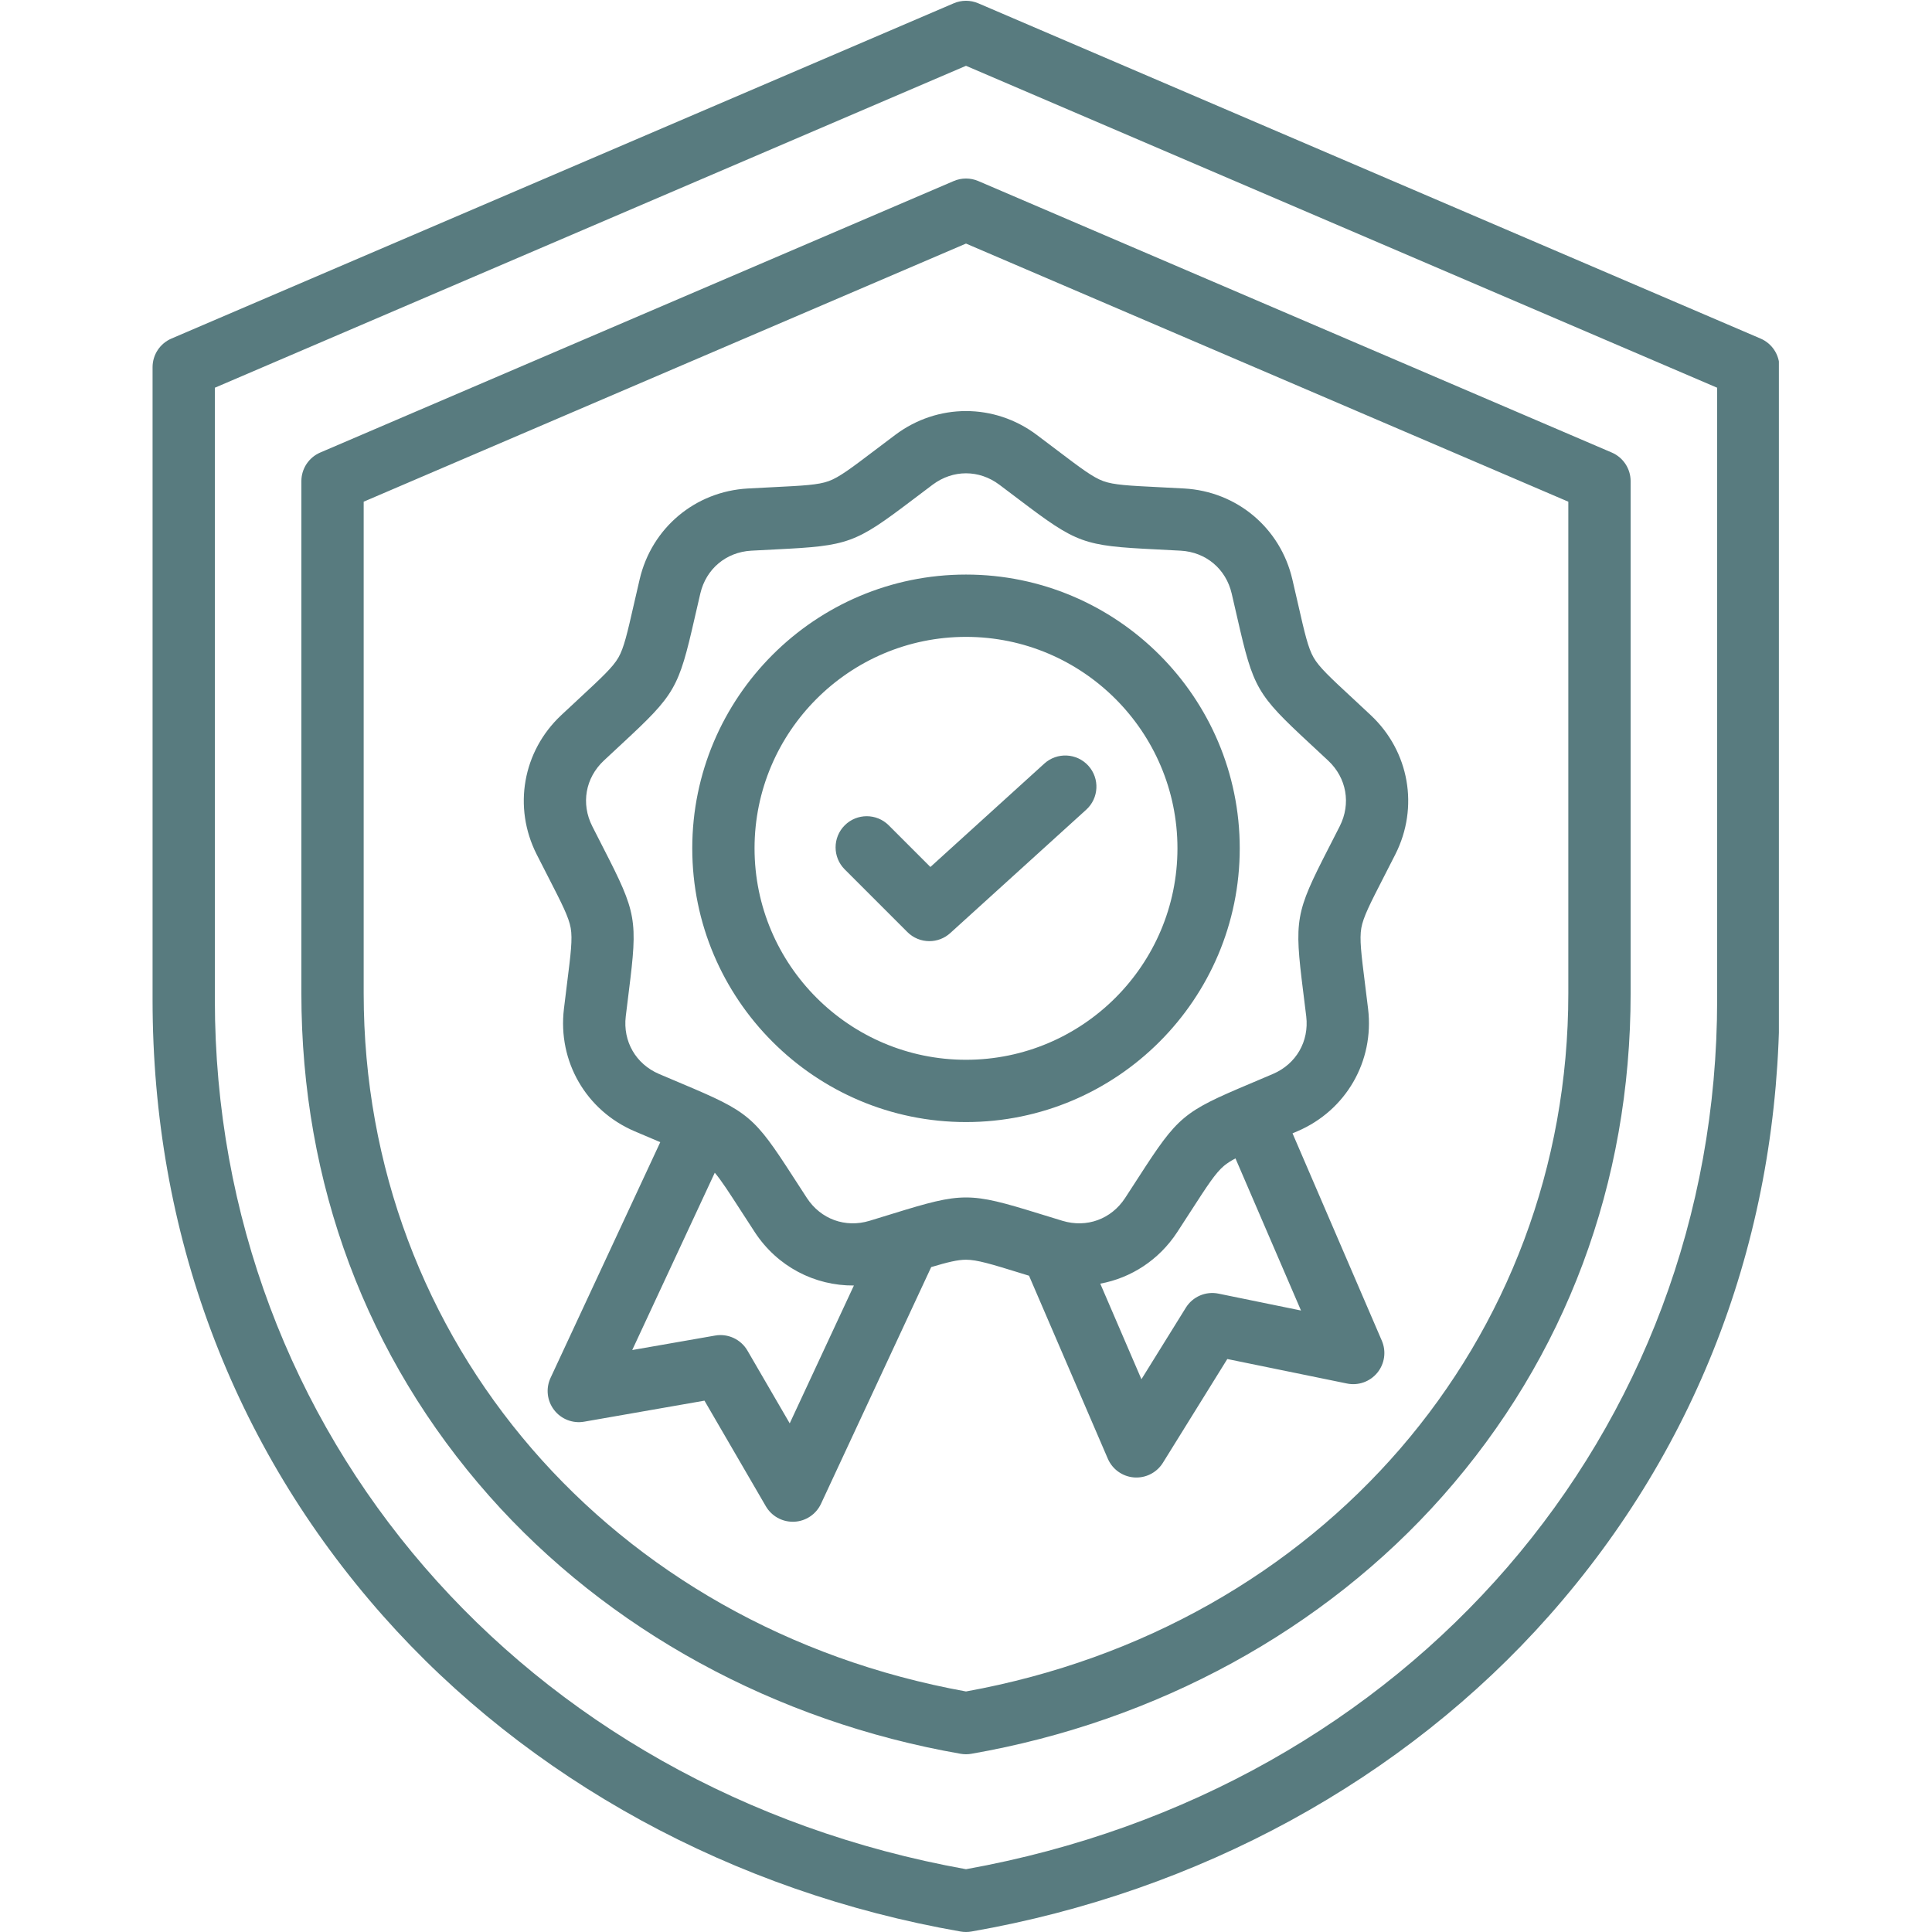 <svg xmlns="http://www.w3.org/2000/svg" xmlns:xlink="http://www.w3.org/1999/xlink" width="500" zoomAndPan="magnify" viewBox="0 0 375 375" height="500" preserveAspectRatio="xMidYMid meet" version="1.0"><defs><clipPath id="493477add2"><path d="M 29.531 0 L 345.281 0 L 345.281 375 L 29.531 375 Z M 29.531 0 " clip-rule="nonzero"/></clipPath></defs><g clip-path="url(#493477add2)"><path fill="#587b7f" d="M 341.723 65.715 L 189.883 0.641 C 188.359 -0.012 186.637 -0.012 185.117 0.641 L 33.277 65.715 C 31.055 66.668 29.613 68.852 29.613 71.27 L 29.613 194.051 C 29.613 239.219 45.07 280.559 74.309 313.598 C 102.492 345.441 142.324 367.215 186.461 374.91 C 186.805 374.969 187.152 375 187.5 375 C 187.848 375 188.195 374.969 188.539 374.91 C 232.676 367.215 272.508 345.441 300.691 313.598 C 329.93 280.559 345.387 239.219 345.387 194.047 L 345.387 71.27 C 345.387 68.852 343.945 66.664 341.723 65.715 Z M 333.297 194.047 C 333.297 278.113 273.395 347.367 187.5 362.812 C 101.605 347.367 41.703 278.113 41.703 194.047 L 41.703 75.258 L 187.5 12.773 L 333.297 75.258 Z M 185.117 35.141 L 62.16 87.836 C 59.938 88.789 58.496 90.977 58.496 93.395 L 58.496 192.816 C 58.496 229.68 71.109 263.418 94.977 290.387 C 117.973 316.371 150.461 334.133 186.461 340.41 C 186.805 340.469 187.152 340.5 187.5 340.5 C 187.848 340.5 188.195 340.469 188.539 340.41 C 224.535 334.133 257.023 316.367 280.02 290.387 C 303.887 263.418 316.504 229.68 316.504 192.816 L 316.504 93.395 C 316.504 90.977 315.062 88.789 312.84 87.836 L 189.883 35.141 C 188.363 34.488 186.637 34.488 185.117 35.141 Z M 304.41 97.379 L 304.41 192.816 C 304.41 260.258 256.391 315.832 187.5 328.312 C 118.609 315.832 70.59 260.258 70.59 192.816 L 70.59 97.379 L 187.5 47.277 Z M 173.793 84.391 C 172.324 85.492 171.016 86.484 169.844 87.371 C 165.207 90.883 162.883 92.645 160.852 93.383 C 158.82 94.125 155.906 94.27 150.098 94.559 C 148.629 94.633 146.992 94.711 145.156 94.816 C 134.934 95.383 126.496 102.465 124.16 112.434 C 123.738 114.223 123.375 115.82 123.047 117.254 C 121.754 122.926 121.105 125.77 120.027 127.641 C 118.945 129.512 116.805 131.496 112.543 135.453 C 111.465 136.453 110.266 137.566 108.922 138.828 C 101.457 145.832 99.543 156.68 104.16 165.82 C 104.992 167.461 105.738 168.918 106.41 170.227 C 109.062 175.402 110.395 178 110.773 180.129 C 111.148 182.258 110.785 185.152 110.059 190.922 C 109.879 192.383 109.672 194.008 109.457 195.832 C 108.242 206 113.746 215.539 123.16 219.57 C 124.852 220.293 126.359 220.93 127.715 221.504 C 127.867 221.566 128.012 221.629 128.16 221.691 L 106.863 267.441 C 105.91 269.48 106.176 271.883 107.547 273.668 C 108.914 275.457 111.164 276.336 113.383 275.949 L 136.738 271.867 L 148.648 292.363 C 149.734 294.234 151.73 295.371 153.875 295.371 C 153.969 295.371 154.059 295.371 154.152 295.367 C 156.402 295.266 158.406 293.922 159.359 291.879 L 180.746 245.941 C 183.934 244.988 185.891 244.512 187.5 244.512 C 189.66 244.512 192.449 245.371 198.008 247.086 C 198.555 247.258 199.133 247.434 199.734 247.617 L 215.027 283.133 C 215.918 285.199 217.887 286.602 220.133 286.77 C 220.281 286.781 220.434 286.785 220.582 286.785 C 222.664 286.785 224.609 285.711 225.719 283.926 L 238.219 263.785 L 261.445 268.539 C 263.648 268.996 265.926 268.18 267.348 266.434 C 268.77 264.688 269.102 262.293 268.211 260.227 L 250.879 219.98 C 251.195 219.848 251.512 219.711 251.84 219.57 C 261.254 215.539 266.762 206 265.547 195.832 C 265.328 194.008 265.125 192.383 264.941 190.922 C 264.219 185.152 263.855 182.258 264.23 180.129 C 264.605 178 265.938 175.402 268.59 170.227 C 269.262 168.918 270.008 167.461 270.84 165.82 C 275.457 156.684 273.547 145.836 266.078 138.828 C 264.738 137.566 263.539 136.453 262.461 135.453 C 258.195 131.5 256.055 129.512 254.977 127.641 C 253.895 125.77 253.246 122.926 251.953 117.258 C 251.625 115.82 251.262 114.223 250.84 112.434 C 248.508 102.465 240.066 95.383 229.844 94.816 C 228.008 94.711 226.371 94.633 224.902 94.559 C 219.094 94.27 216.18 94.125 214.148 93.383 C 212.121 92.645 209.793 90.883 205.156 87.371 C 203.984 86.48 202.68 85.492 201.207 84.391 C 193.008 78.254 181.992 78.254 173.793 84.391 Z M 153.285 276.273 L 145.078 262.148 C 143.805 259.961 141.301 258.793 138.809 259.23 L 122.715 262.043 L 138.738 227.625 C 140.016 229.129 141.484 231.406 143.812 235.012 C 144.609 236.246 145.5 237.621 146.504 239.16 C 150.871 245.836 158.117 249.578 165.742 249.516 Z M 236.516 251.094 C 234.035 250.582 231.5 251.676 230.168 253.828 L 221.551 267.711 L 213.562 249.156 C 219.543 248.055 224.961 244.562 228.496 239.16 C 229.5 237.621 230.391 236.246 231.188 235.008 C 234.344 230.125 235.926 227.672 237.582 226.281 C 238.168 225.793 238.887 225.332 239.805 224.844 L 252.523 254.371 Z M 197.852 97.008 C 209.043 105.488 210.277 105.938 224.301 106.633 C 225.75 106.707 227.359 106.785 229.172 106.887 C 234.066 107.16 237.949 110.418 239.066 115.191 C 239.48 116.957 239.84 118.531 240.164 119.945 C 243.285 133.629 243.941 134.77 254.234 144.316 C 255.297 145.305 256.48 146.402 257.805 147.641 C 261.379 150.996 262.258 155.988 260.047 160.363 C 259.227 161.98 258.492 163.418 257.828 164.711 C 251.422 177.203 251.195 178.496 252.941 192.426 C 253.121 193.867 253.324 195.469 253.539 197.266 C 254.121 202.133 251.586 206.523 247.078 208.453 C 245.414 209.168 243.926 209.797 242.59 210.359 C 229.652 215.812 228.645 216.656 221.031 228.449 C 220.242 229.668 219.367 231.023 218.375 232.543 C 215.691 236.645 210.93 238.379 206.234 236.961 C 204.5 236.438 202.957 235.961 201.57 235.531 C 194.863 233.461 191.184 232.426 187.5 232.426 C 183.816 232.426 180.133 233.461 173.426 235.531 C 172.043 235.961 170.5 236.434 168.762 236.961 C 164.074 238.379 159.309 236.641 156.625 232.543 C 155.633 231.023 154.758 229.668 153.969 228.449 C 146.355 216.656 145.348 215.809 132.41 210.359 C 131.074 209.797 129.586 209.168 127.918 208.457 C 123.414 206.523 120.879 202.133 121.461 197.266 C 121.676 195.469 121.875 193.867 122.055 192.426 C 123.805 178.496 123.574 177.203 117.168 164.711 C 116.508 163.418 115.77 161.98 114.953 160.363 C 112.742 155.988 113.621 150.996 117.195 147.641 C 118.52 146.398 119.703 145.301 120.766 144.316 C 131.059 134.77 131.715 133.629 134.836 119.941 C 135.16 118.531 135.52 116.957 135.934 115.191 C 137.051 110.418 140.934 107.16 145.828 106.887 C 147.641 106.785 149.25 106.707 150.699 106.633 C 164.719 105.938 165.957 105.484 177.145 97.008 C 178.301 96.133 179.59 95.156 181.039 94.07 C 184.965 91.133 190.035 91.133 193.957 94.07 C 195.41 95.156 196.699 96.133 197.852 97.008 Z M 134.367 164.66 C 134.367 193.957 158.203 217.793 187.5 217.793 C 216.797 217.793 240.633 193.957 240.633 164.66 C 240.633 135.359 216.797 111.523 187.5 111.523 C 158.203 111.523 134.367 135.359 134.367 164.66 Z M 228.543 164.66 C 228.543 187.289 210.129 205.703 187.5 205.703 C 164.871 205.703 146.457 187.289 146.457 164.66 C 146.457 142.027 164.871 123.617 187.5 123.617 C 210.129 123.617 228.543 142.027 228.543 164.66 Z M 180.59 168.281 L 202.703 148.211 C 205.176 145.969 209 146.152 211.246 148.625 C 213.488 151.098 213.305 154.922 210.832 157.164 L 184.449 181.105 C 183.297 182.156 181.84 182.676 180.387 182.676 C 178.836 182.676 177.289 182.082 176.113 180.902 L 163.957 168.746 C 161.598 166.387 161.598 162.559 163.957 160.199 C 166.32 157.836 170.148 157.836 172.508 160.199 Z M 180.59 168.281 " fill-opacity="1" fill-rule="nonzero"/></g></svg>
